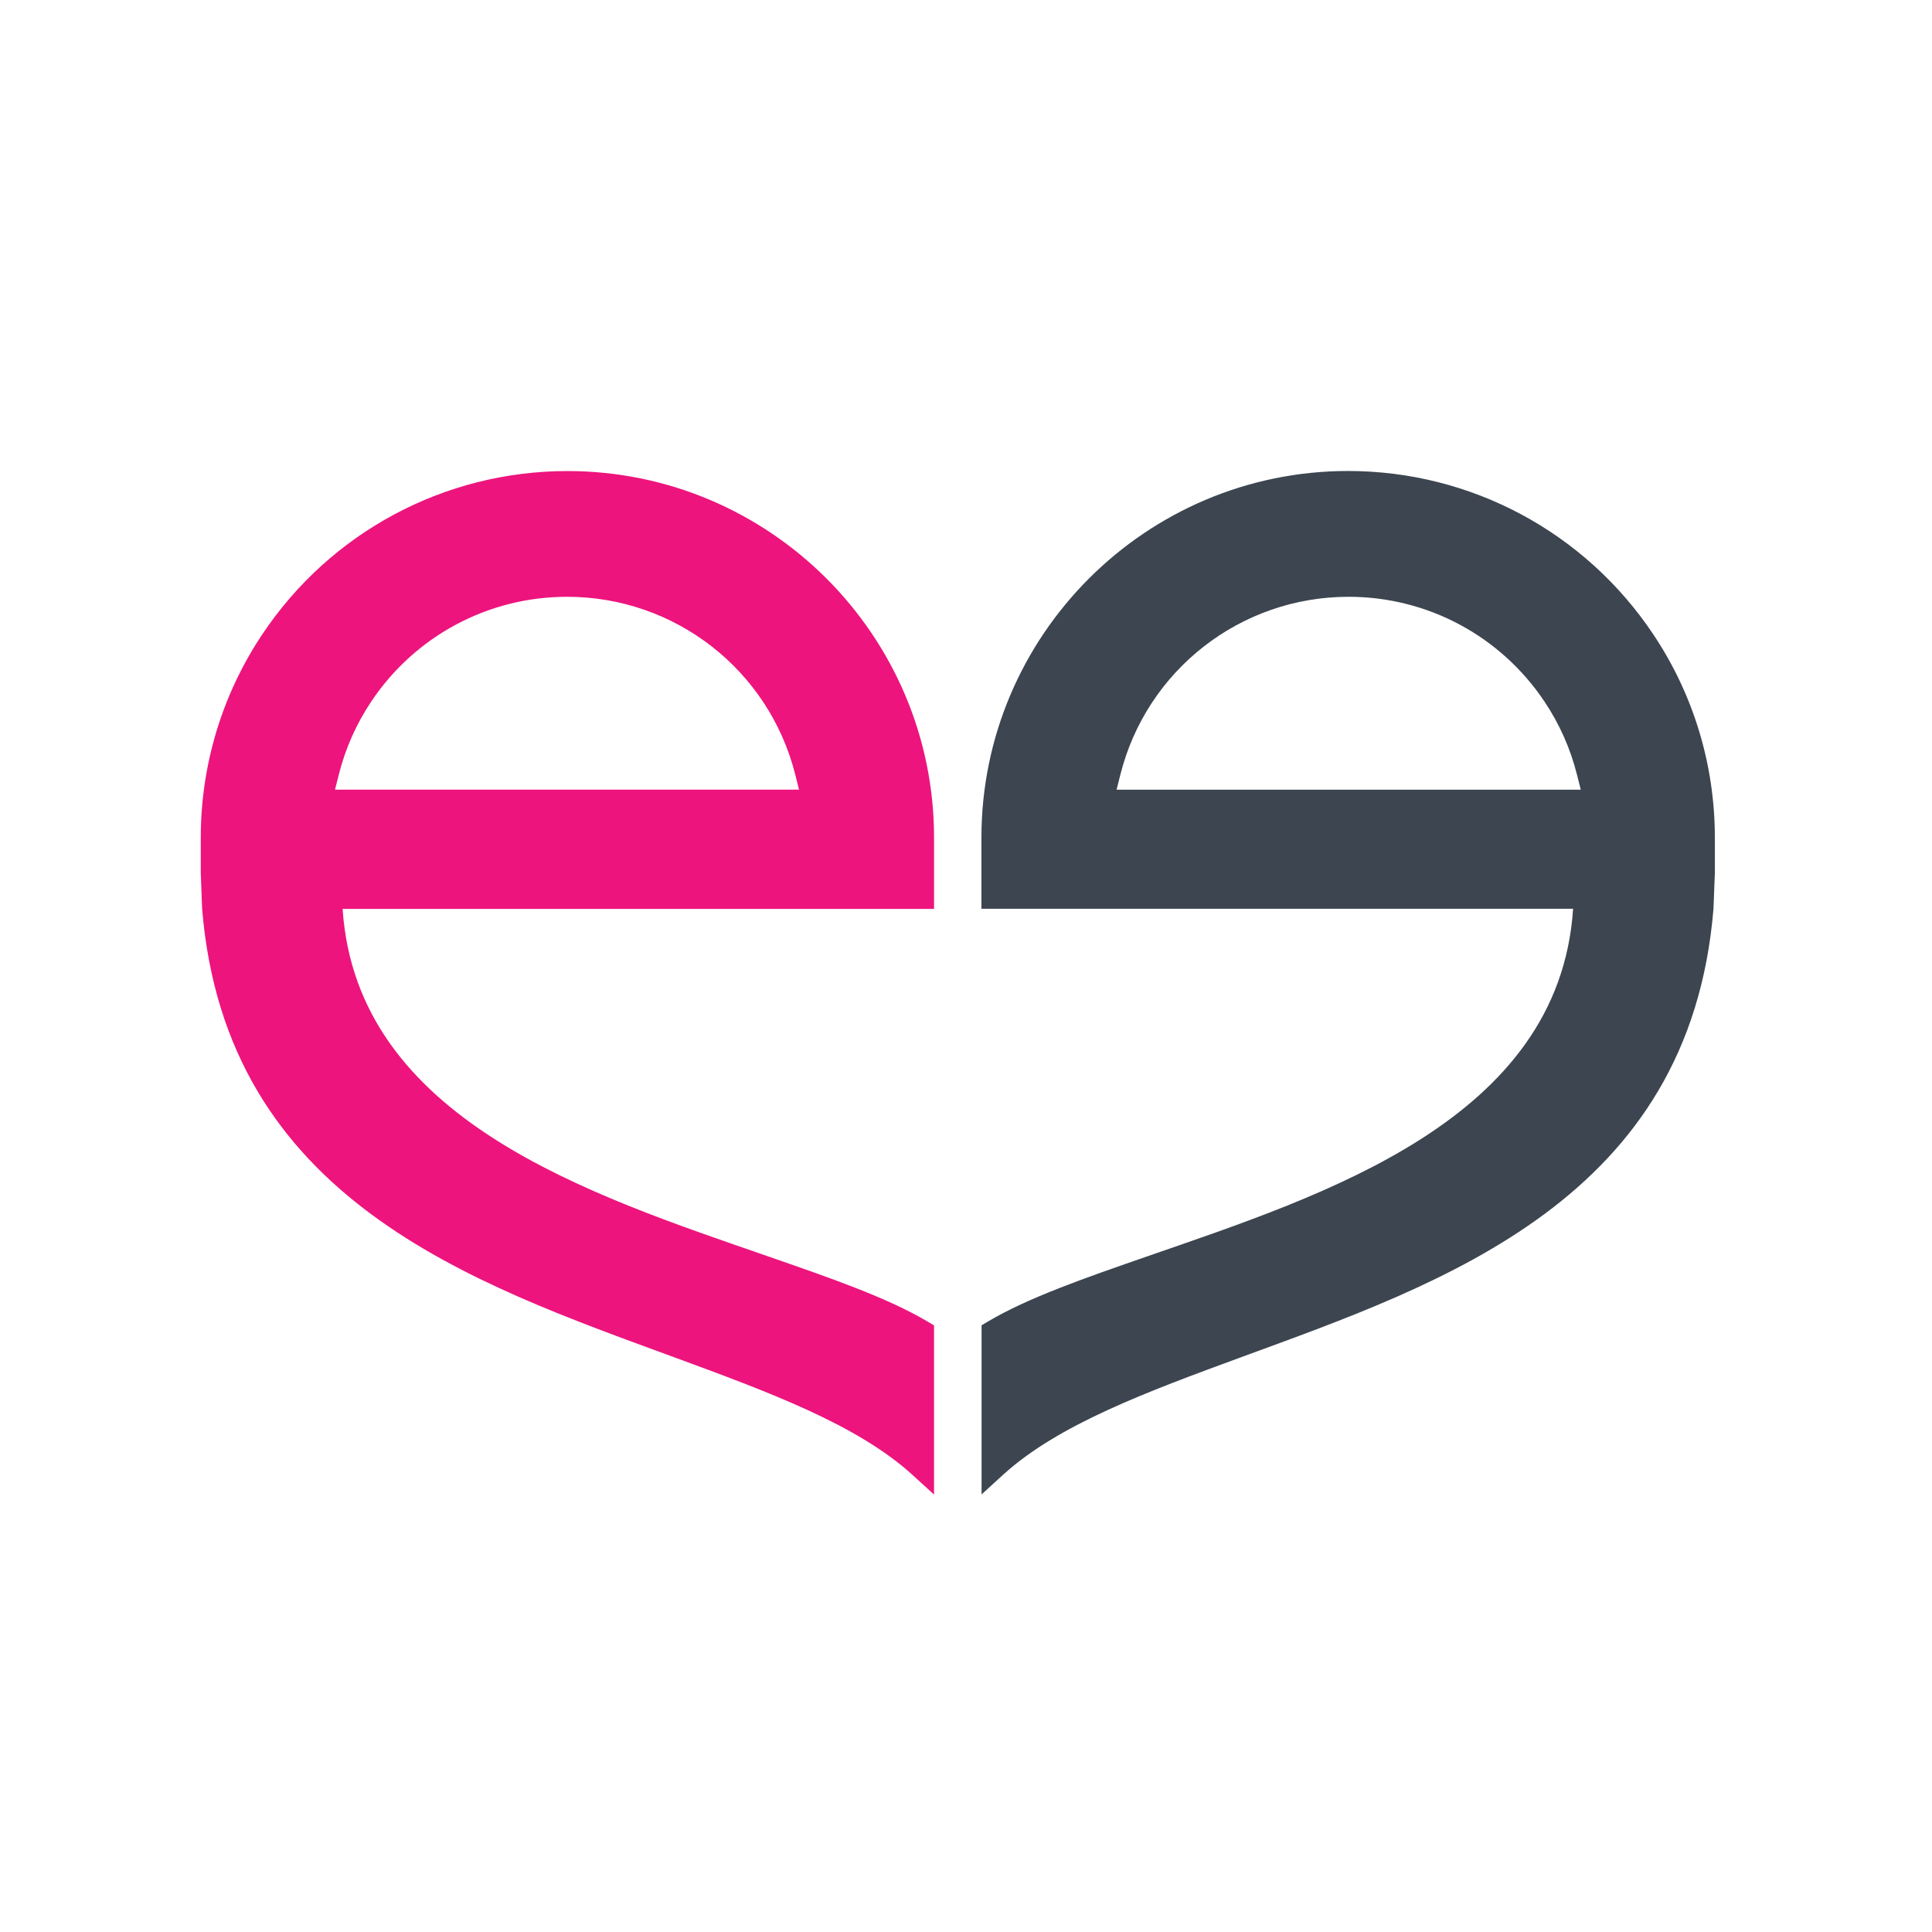 <?xml version="1.0" encoding="UTF-8" standalone="no"?>
<svg
   viewBox="7.01 305.686 200 200"
   version="1.1"
   id="svg832"
   sodipodi:docname="meetic.svg"
   width="200"
   height="200"
   inkscape:version="1.2.2 (b0a84865, 2022-12-01)"
   xmlns:inkscape="http://www.inkscape.org/namespaces/inkscape"
   xmlns:sodipodi="http://sodipodi.sourceforge.net/DTD/sodipodi-0.dtd"
   xmlns="http://www.w3.org/2000/svg"
   xmlns:svg="http://www.w3.org/2000/svg">
  <defs
     id="defs836" />
  <sodipodi:namedview
     id="namedview834"
     pagecolor="#ffffff"
     bordercolor="#666666"
     borderopacity="1.0"
     inkscape:pageshadow="2"
     inkscape:pageopacity="0.0"
     inkscape:pagecheckerboard="0"
     showgrid="false"
     inkscape:zoom="2"
     inkscape:cx="94.75"
     inkscape:cy="49.25"
     inkscape:window-width="1720"
     inkscape:window-height="837"
     inkscape:window-x="0"
     inkscape:window-y="25"
     inkscape:window-maximized="0"
     inkscape:current-layer="svg832"
     inkscape:showpageshadow="2"
     inkscape:deskcolor="#d1d1d1" />
  <path
     fill="#ed147d"
     d="m 103.703,392.408 c 0,-20.931 -17.027,-37.959 -37.955,-37.959 -12.724,0 -24.538,6.33 -31.603,16.928 -4.156,6.24 -6.352,13.514 -6.352,21.036 v 3.66 l 0.141,3.697 c 2.47,30.095 27.905,38.72 48.851,46.414 9.749,3.585 18.956,6.967 24.681,12.179 l 2.235,2.04 v -17.511 l -0.654,-0.39 c -4.159,-2.467 -9.947,-4.477 -16.653,-6.802 -18.186,-6.315 -42.462,-14.054 -43.917,-35.922 h 61.225 v -7.357 z m -62.013,-4.978 0.395,-1.562 c 0.673,-2.689 1.798,-5.222 3.339,-7.533 4.53,-6.804 12.119,-10.87 20.286,-10.87 11.174,0 20.886,7.565 23.623,18.399 l 0.39,1.567 H 41.682 Z"
     id="path828"
     style="stroke-width:0.75" />
  <path
     fill="#fff"
     d="m 108.628,399.762 h 61.23 c -1.452,21.866 -25.729,29.613 -43.92,35.924 -6.712,2.328 -12.502,4.338 -16.656,6.804 l -0.66,0.39 v 17.506 l 2.235,-2.04 c 5.722,-5.212 14.931,-8.597 24.681,-12.179 20.946,-7.689 46.377,-16.313 48.851,-46.408 l 0.142,-3.697 v -3.66 c 0,-7.522 -2.197,-14.793 -6.36,-21.03 -7.072,-10.599 -18.884,-16.929 -31.609,-16.929 -20.926,0 -37.955,17.031 -37.955,37.962 v 7.364 z m 13.971,-12.332 0.394,-1.567 c 2.734,-10.833 12.449,-18.398 23.626,-18.398 8.17,0 15.752,4.065 20.29,10.87 1.545,2.314 2.67,4.847 3.345,7.532 l 0.397,1.567 h -48.041 z"
     id="path830"
     style="fill:#3c4550;fill-opacity:1;stroke-width:0.75"
     sodipodi:nodetypes="ccccccccccscssccccsccccc" />
</svg>
